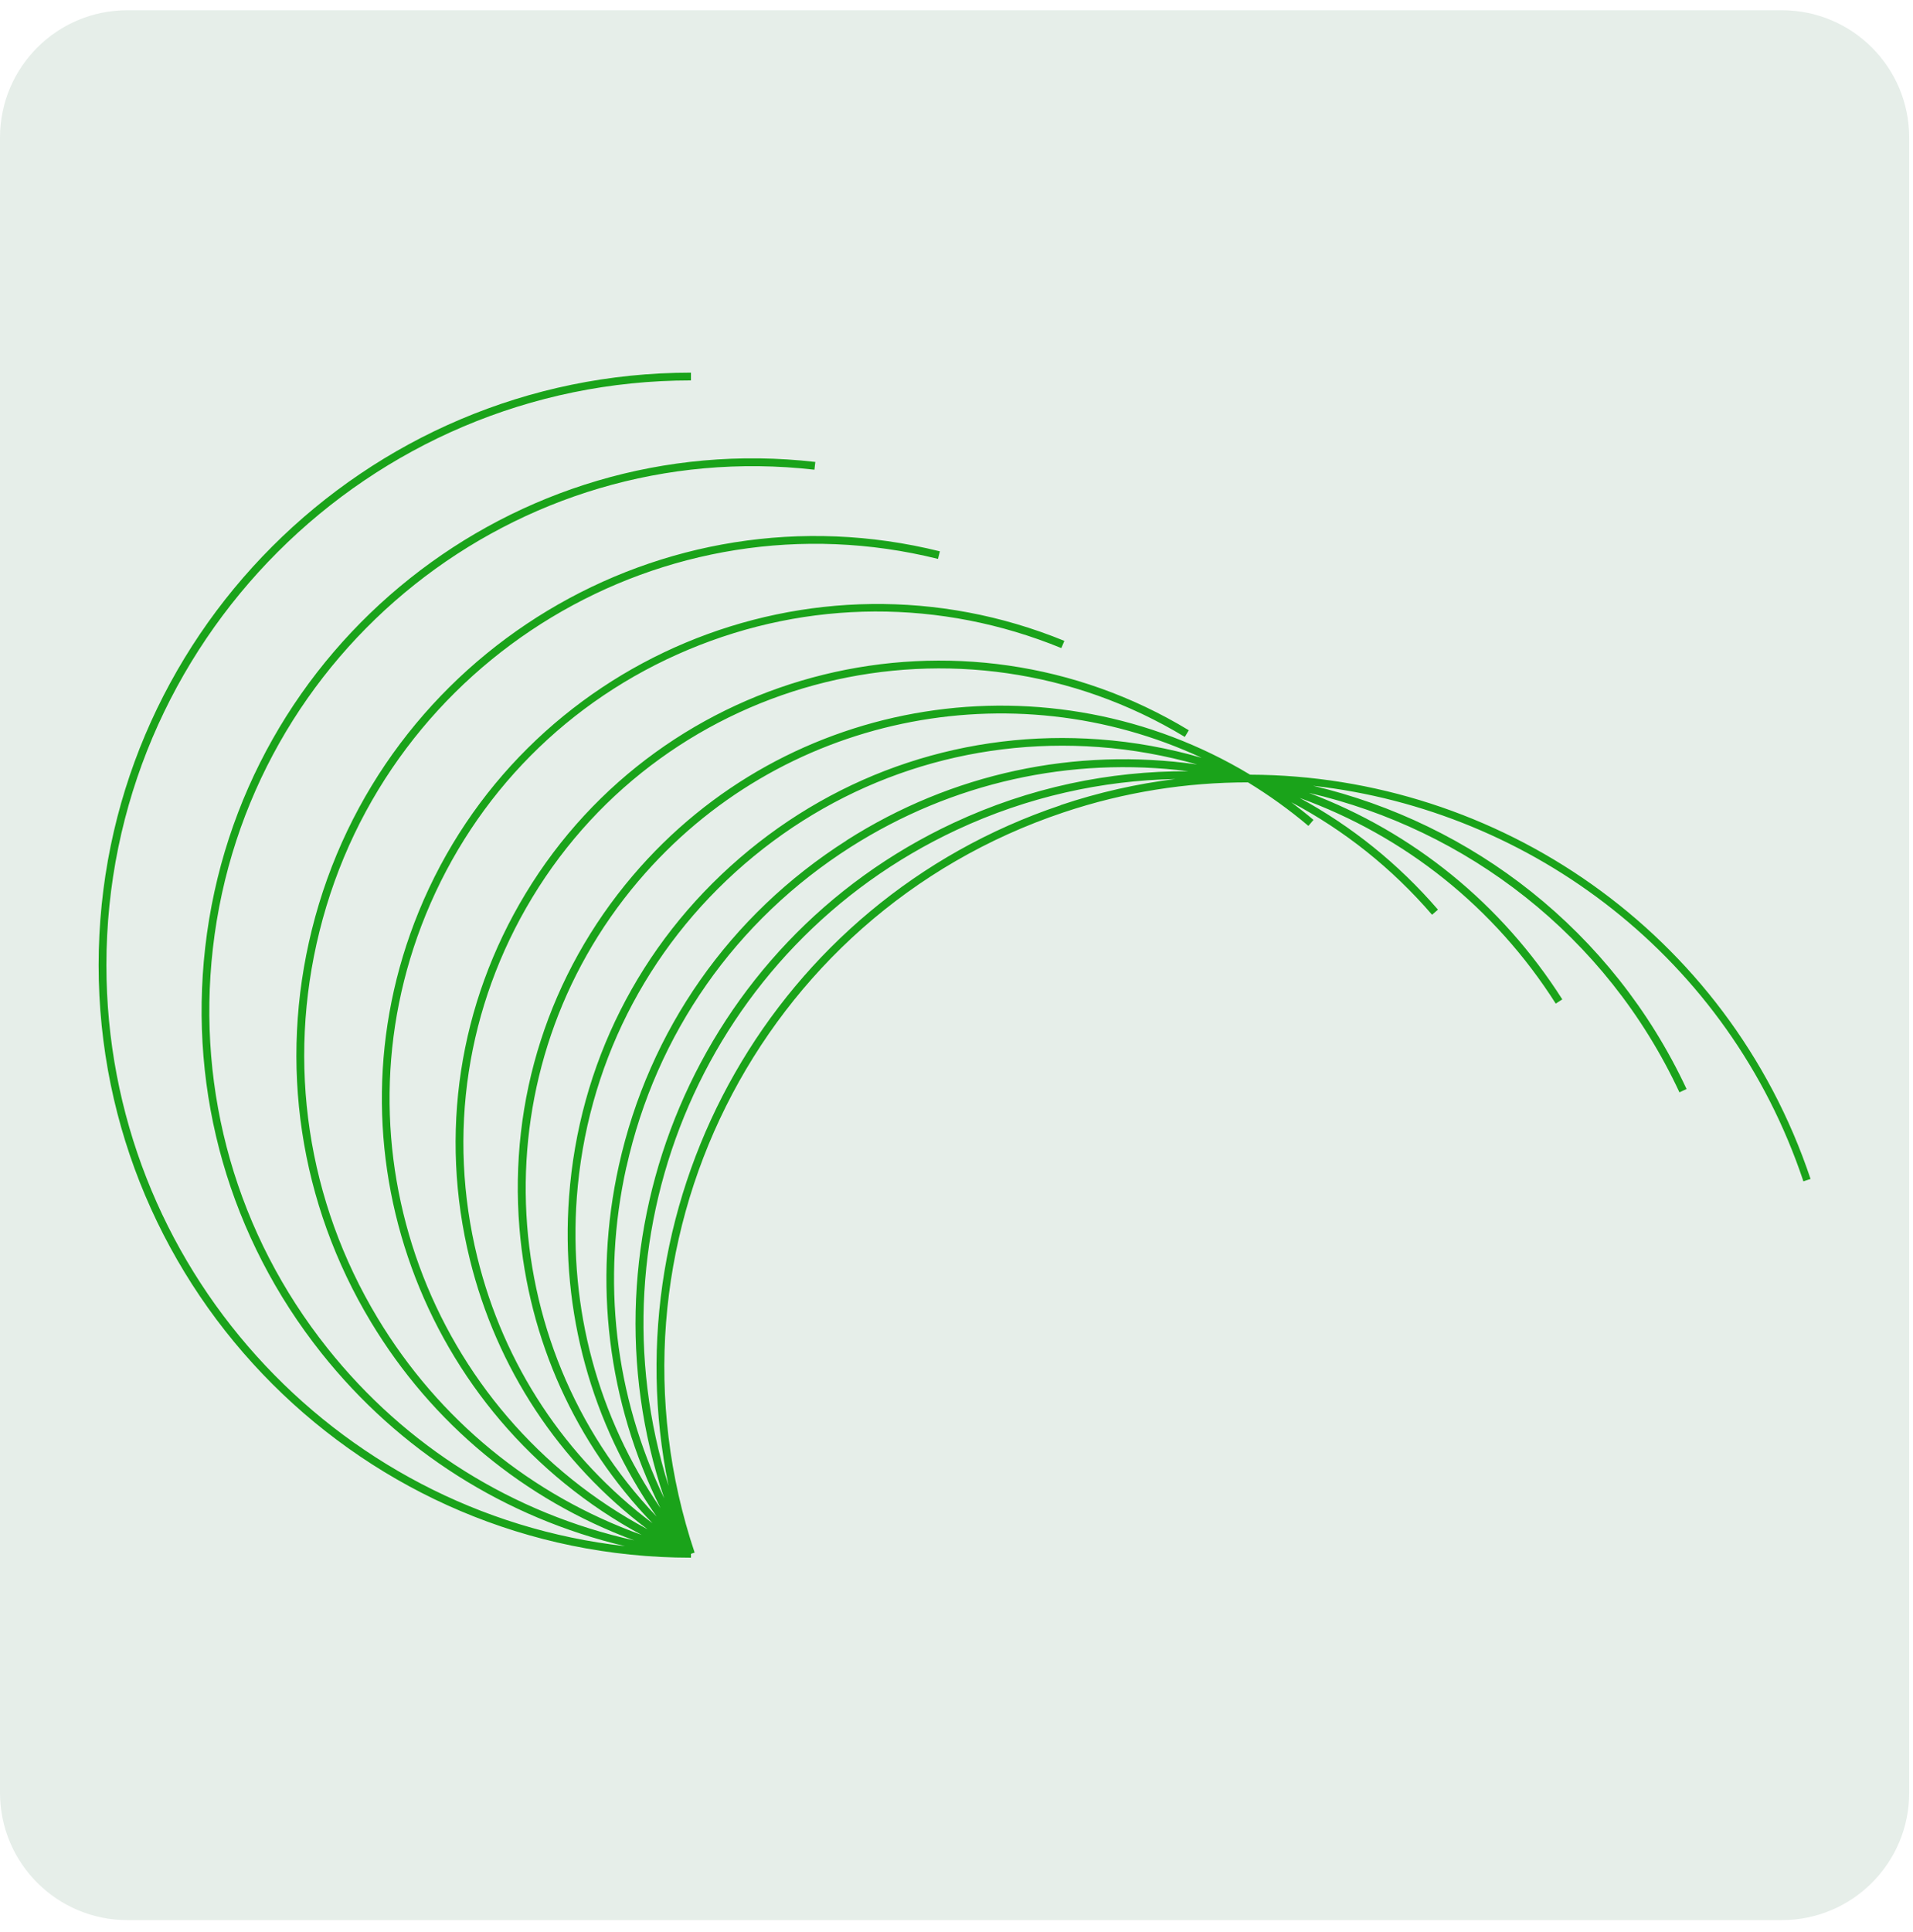 <?xml version="1.0" encoding="UTF-8"?> <svg xmlns="http://www.w3.org/2000/svg" width="106" height="107" viewBox="0 0 106 107" fill="none"><path d="M98.737 0.568H7.053C3.158 0.568 0 3.726 0 7.621V99.305C0 103.2 3.158 106.358 7.053 106.358H98.737C102.632 106.358 105.789 103.2 105.789 99.305V7.621C105.789 3.726 102.632 0.568 98.737 0.568Z" fill="#005924" fill-opacity="0.1"></path><path d="M99.912 65.441L100.324 65.306C95.741 51.623 82.969 42.961 69.281 42.912C69.269 42.912 69.262 42.906 69.25 42.9C58.219 36.262 43.651 38.39 35.051 48.517C30.424 53.967 28.197 60.895 28.782 68.019C29.292 74.233 31.888 79.954 36.158 84.377C31.322 80.741 27.914 75.605 26.45 69.649C24.77 62.82 25.847 55.745 29.489 49.723C37.001 37.301 53.224 33.303 65.651 40.82L65.873 40.451C53.242 32.81 36.755 36.871 29.12 49.501C25.422 55.616 24.321 62.808 26.032 69.754C27.52 75.795 30.978 81.018 35.881 84.71C23.811 78.281 18.311 63.583 23.595 50.658C26.327 43.983 31.495 38.772 38.145 35.985C44.796 33.198 52.135 33.167 58.81 35.899L58.976 35.499C44.974 29.771 28.929 36.502 23.202 50.498C17.849 63.583 23.38 78.459 35.555 85.023C29.446 82.833 24.315 78.644 20.919 73.002C17.025 66.53 15.88 58.926 17.702 51.593C21.46 36.459 36.835 27.2 51.975 30.959L52.08 30.54C36.706 26.726 21.104 36.12 17.283 51.488C15.431 58.932 16.594 66.653 20.55 73.224C23.946 78.865 29.052 83.073 35.137 85.325C28.431 83.836 22.482 80.132 18.145 74.682C13.137 68.388 10.885 60.519 11.796 52.528C13.678 36.028 28.622 24.136 45.128 26.018L45.177 25.588C28.443 23.675 13.278 35.739 11.371 52.479C10.448 60.587 12.737 68.567 17.812 74.952C22.119 80.366 28 84.076 34.632 85.645C18.489 83.824 5.896 70.092 5.896 53.463C5.896 35.603 20.427 21.072 38.287 21.072V20.642C20.187 20.642 5.465 35.364 5.465 53.463C5.465 71.562 20.187 86.284 38.287 86.284V86.069L38.49 86.002C32.817 69.065 41.984 50.676 58.921 45.004C62.31 43.866 65.756 43.337 69.152 43.337C70.308 44.044 71.428 44.844 72.499 45.748L72.781 45.416C72.375 45.072 71.963 44.752 71.551 44.438C74.479 45.988 77.125 48.086 79.352 50.67L79.678 50.387C77.482 47.84 74.885 45.761 72.012 44.198C77.857 46.314 82.816 50.264 86.205 55.592L86.568 55.358C83.197 50.061 78.306 46.099 72.529 43.921C81.247 45.939 88.992 51.79 93.059 60.507L93.453 60.323C89.343 51.525 81.548 45.601 72.763 43.527C84.913 44.887 95.797 53.094 99.925 65.429L99.912 65.441ZM46.912 46.554C40.44 50.67 35.961 57.062 34.294 64.549C32.854 71.033 33.679 77.672 36.595 83.535C33.144 78.502 31.507 72.492 31.962 66.315C32.498 59.123 35.795 52.571 41.258 47.858C46.721 43.152 53.685 40.851 60.883 41.38C62.754 41.516 64.575 41.848 66.334 42.346C59.561 41.38 52.744 42.832 46.912 46.548V46.554ZM34.712 64.641C36.355 57.265 40.766 50.971 47.139 46.917C52.763 43.343 59.315 41.891 65.842 42.721C61.48 42.703 57.05 43.614 52.836 45.582C38.625 52.214 31.907 68.462 36.804 82.993C34.066 77.302 33.316 70.904 34.706 64.648L34.712 64.641ZM35.377 48.8C43.215 39.565 56.103 37.086 66.586 41.977C64.759 41.448 62.858 41.097 60.914 40.956C53.612 40.414 46.524 42.752 40.975 47.539C35.426 52.325 32.073 58.981 31.532 66.29C31.058 72.651 32.774 78.841 36.38 84.002C27.213 74.386 26.585 59.16 35.371 48.806L35.377 48.8ZM58.773 44.604C42.888 49.926 33.759 66.29 37.044 82.304C32.565 68.124 39.185 52.423 53.021 45.964C56.94 44.136 61.056 43.232 65.122 43.152C63 43.417 60.871 43.89 58.767 44.598L58.773 44.604Z" fill="#1AA31A"></path></svg> 
